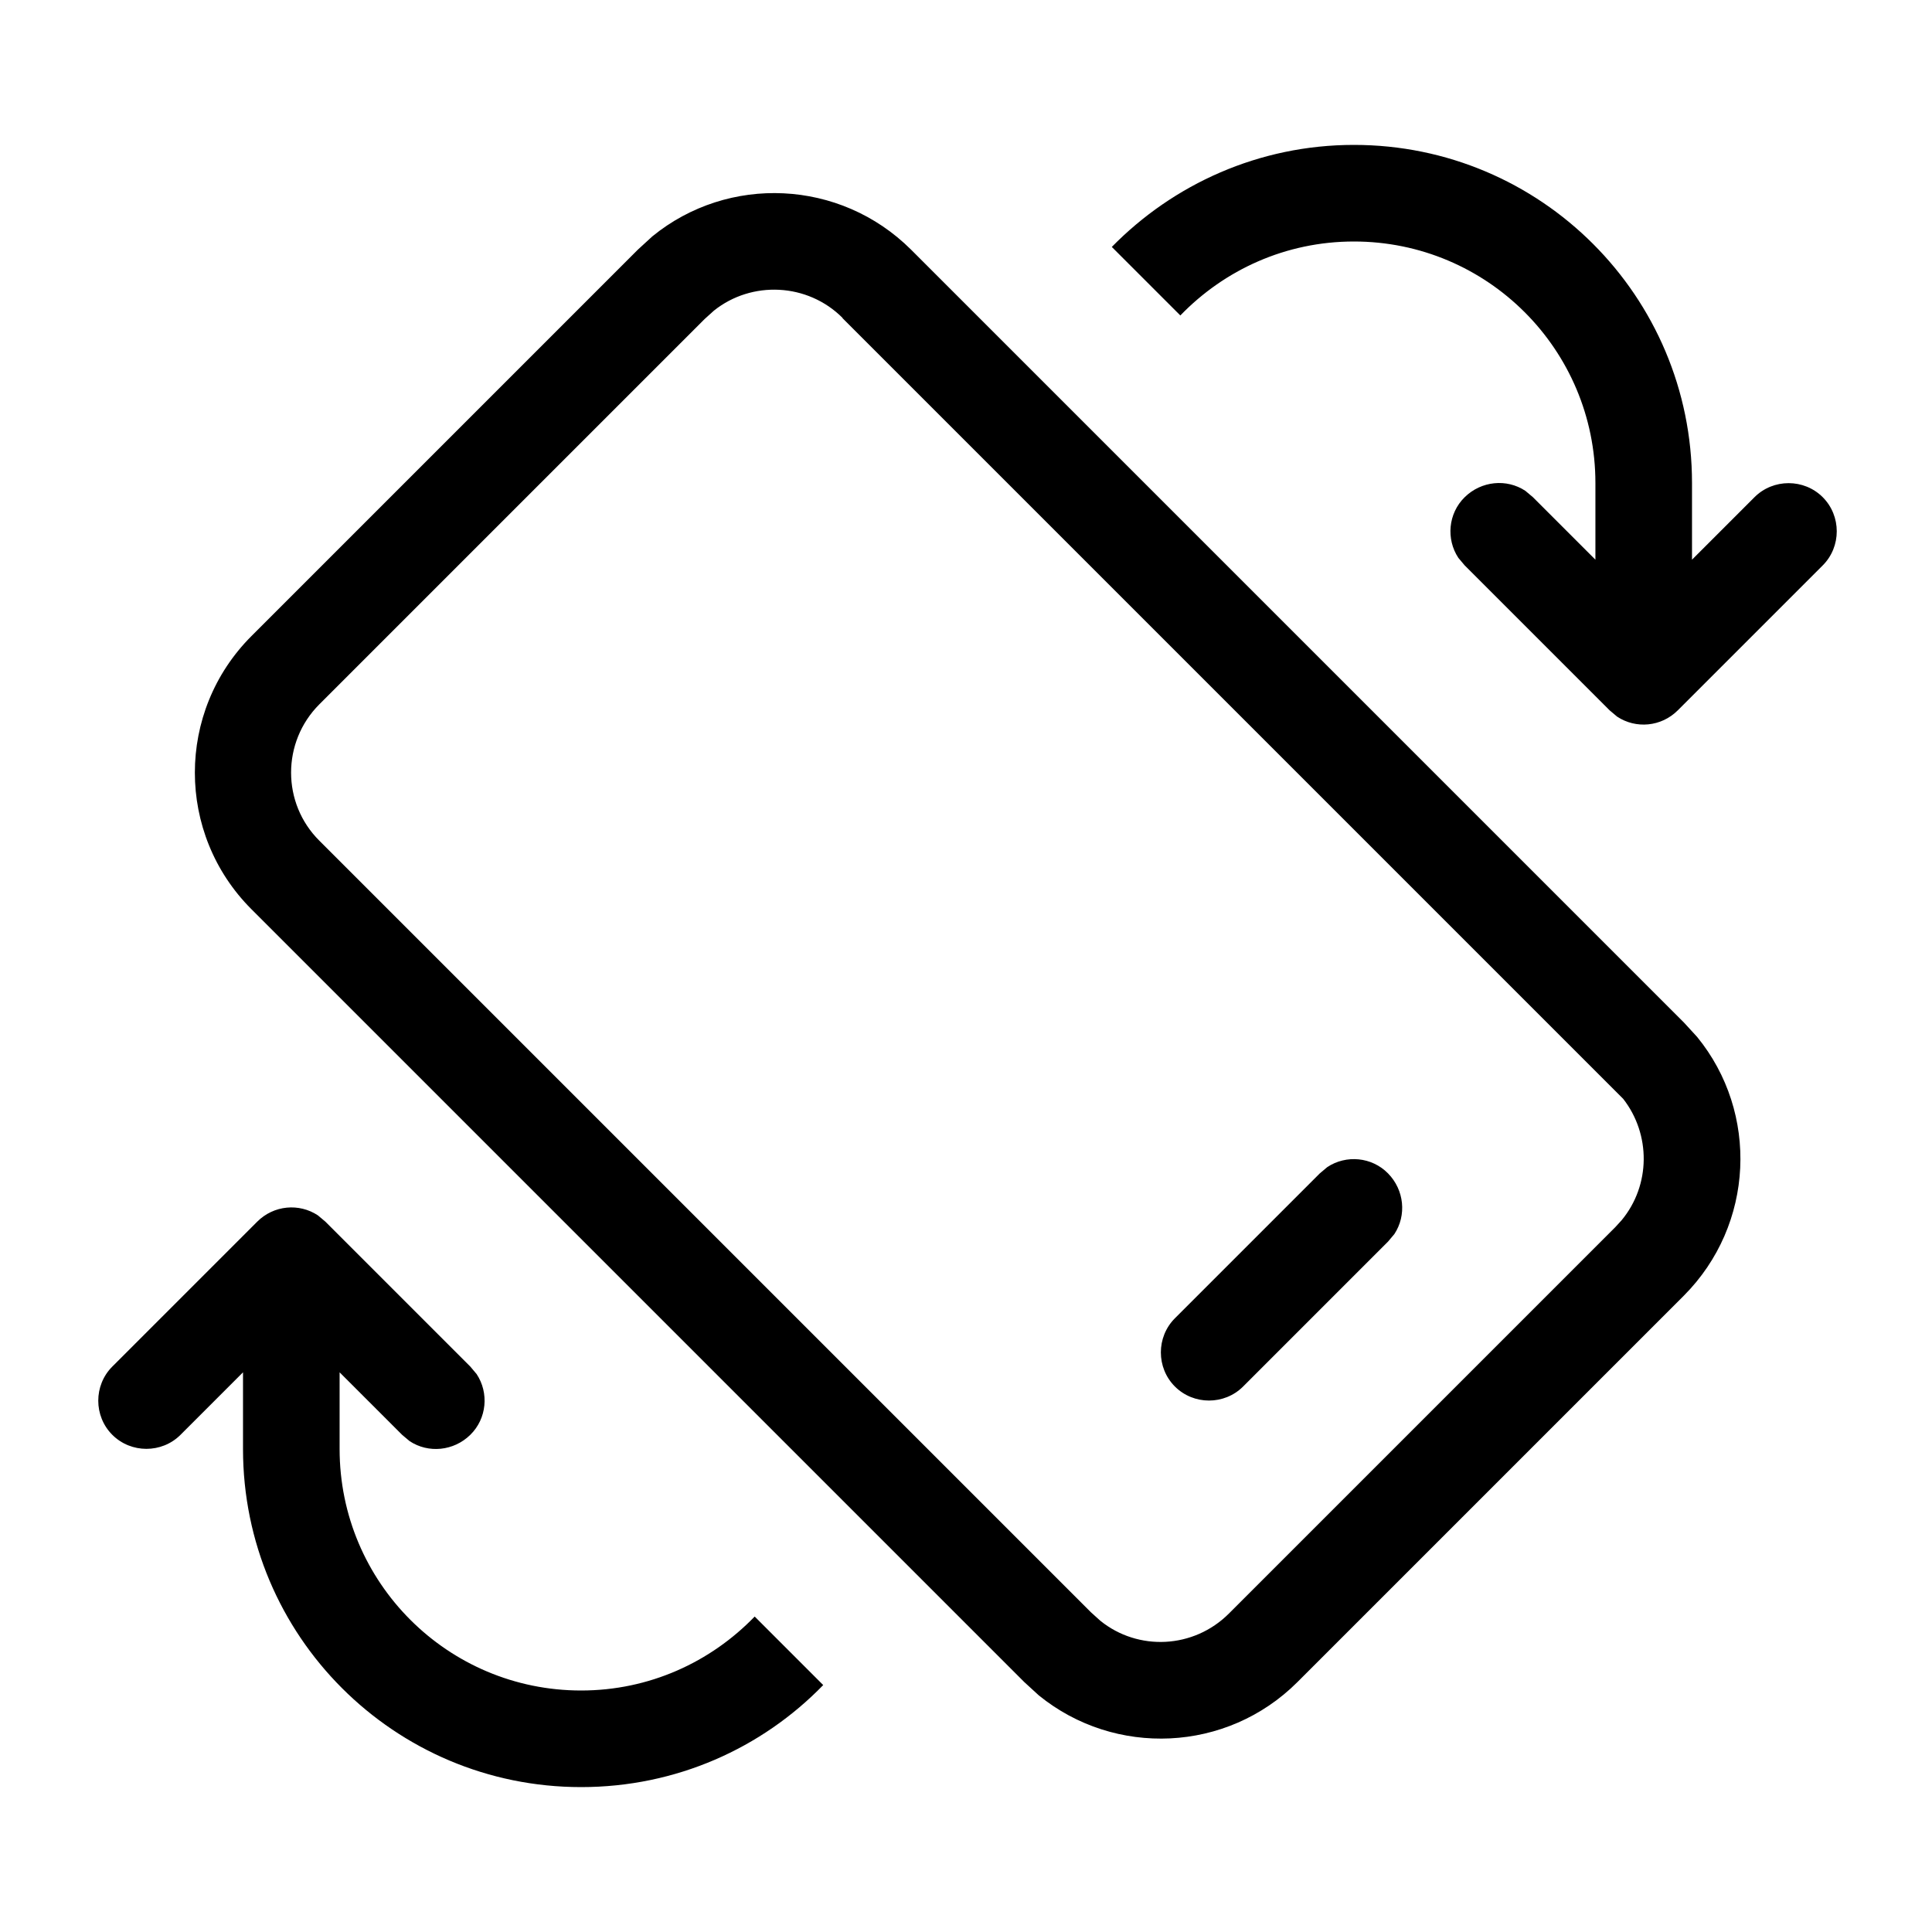 <svg xmlns="http://www.w3.org/2000/svg" viewBox="0 0 640 640"><!--! Font Awesome Pro 7.1.0 by @fontawesome - https://fontawesome.com License - https://fontawesome.com/license (Commercial License) Copyright 2025 Fonticons, Inc. --><path fill="currentColor" d="M85.2 404.7C90.7 399.2 99.1 398.5 105.3 402.6L107.8 404.7L155.8 452.7L157.9 455.2C162 461.4 161.3 469.9 155.8 475.3C150.3 480.7 141.9 481.5 135.7 477.4L133.2 475.3L112.5 454.6L112.5 480C112.5 524.2 148.3 560 192.5 560C215.1 560 235.4 550.6 250 535.5L272.7 558.2C252.4 579.1 224 592 192.5 592C130.6 592 80.5 541.9 80.5 480L80.5 454.6L59.8 475.3C53.6 481.5 43.4 481.5 37.2 475.3C31 469.1 31 458.9 37.2 452.7L85.2 404.7zM216.1 78.3C241.2 57.8 278.3 59.3 301.8 82.7L557.8 338.7L562.2 343.5C582.7 368.6 581.2 405.7 557.8 429.2L429.8 557.2C406.4 580.6 369.3 582.1 344.1 561.6L339.3 557.2L83.3 301.2C58.3 276.2 58.3 235.7 83.3 210.7L211.3 82.7L216.1 78.3zM279.1 105.3C267.5 93.7 249 92.9 236.5 102.9L233.4 105.7L105.8 233.3C93.3 245.8 93.3 266.1 105.8 278.5L361.4 534.1L364.5 536.9C377 547 395.4 546.2 407.1 534.5L535.1 406.5L537.2 404.2C546.8 392.6 546.9 375.8 537.7 364L534.7 361L279.1 105.4zM439.7 386.6C445.9 382.5 454.4 383.2 459.8 388.7C465.2 394.2 466 402.6 461.9 408.8L459.8 411.3L411.8 459.3C405.6 465.5 395.4 465.5 389.2 459.3C383 453.1 383 442.9 389.2 436.7L437.2 388.7L439.7 386.6zM448.5 48C510.4 48 560.5 98.1 560.5 160L560.5 185.4L581.2 164.7C587.4 158.5 597.6 158.5 603.8 164.7C610 170.9 610 181.1 603.8 187.3L555.8 235.3C550.3 240.8 541.9 241.5 535.7 237.4L533.2 235.3L485.2 187.3L483.1 184.8C479 178.6 479.7 170.1 485.2 164.7C490.7 159.3 499.1 158.5 505.3 162.6L507.8 164.7L528.5 185.4L528.5 160C528.5 115.8 492.7 80 448.5 80C425.9 80 405.6 89.4 391 104.5L368.3 81.8C388.7 61 417.1 48 448.5 48z"/></svg>